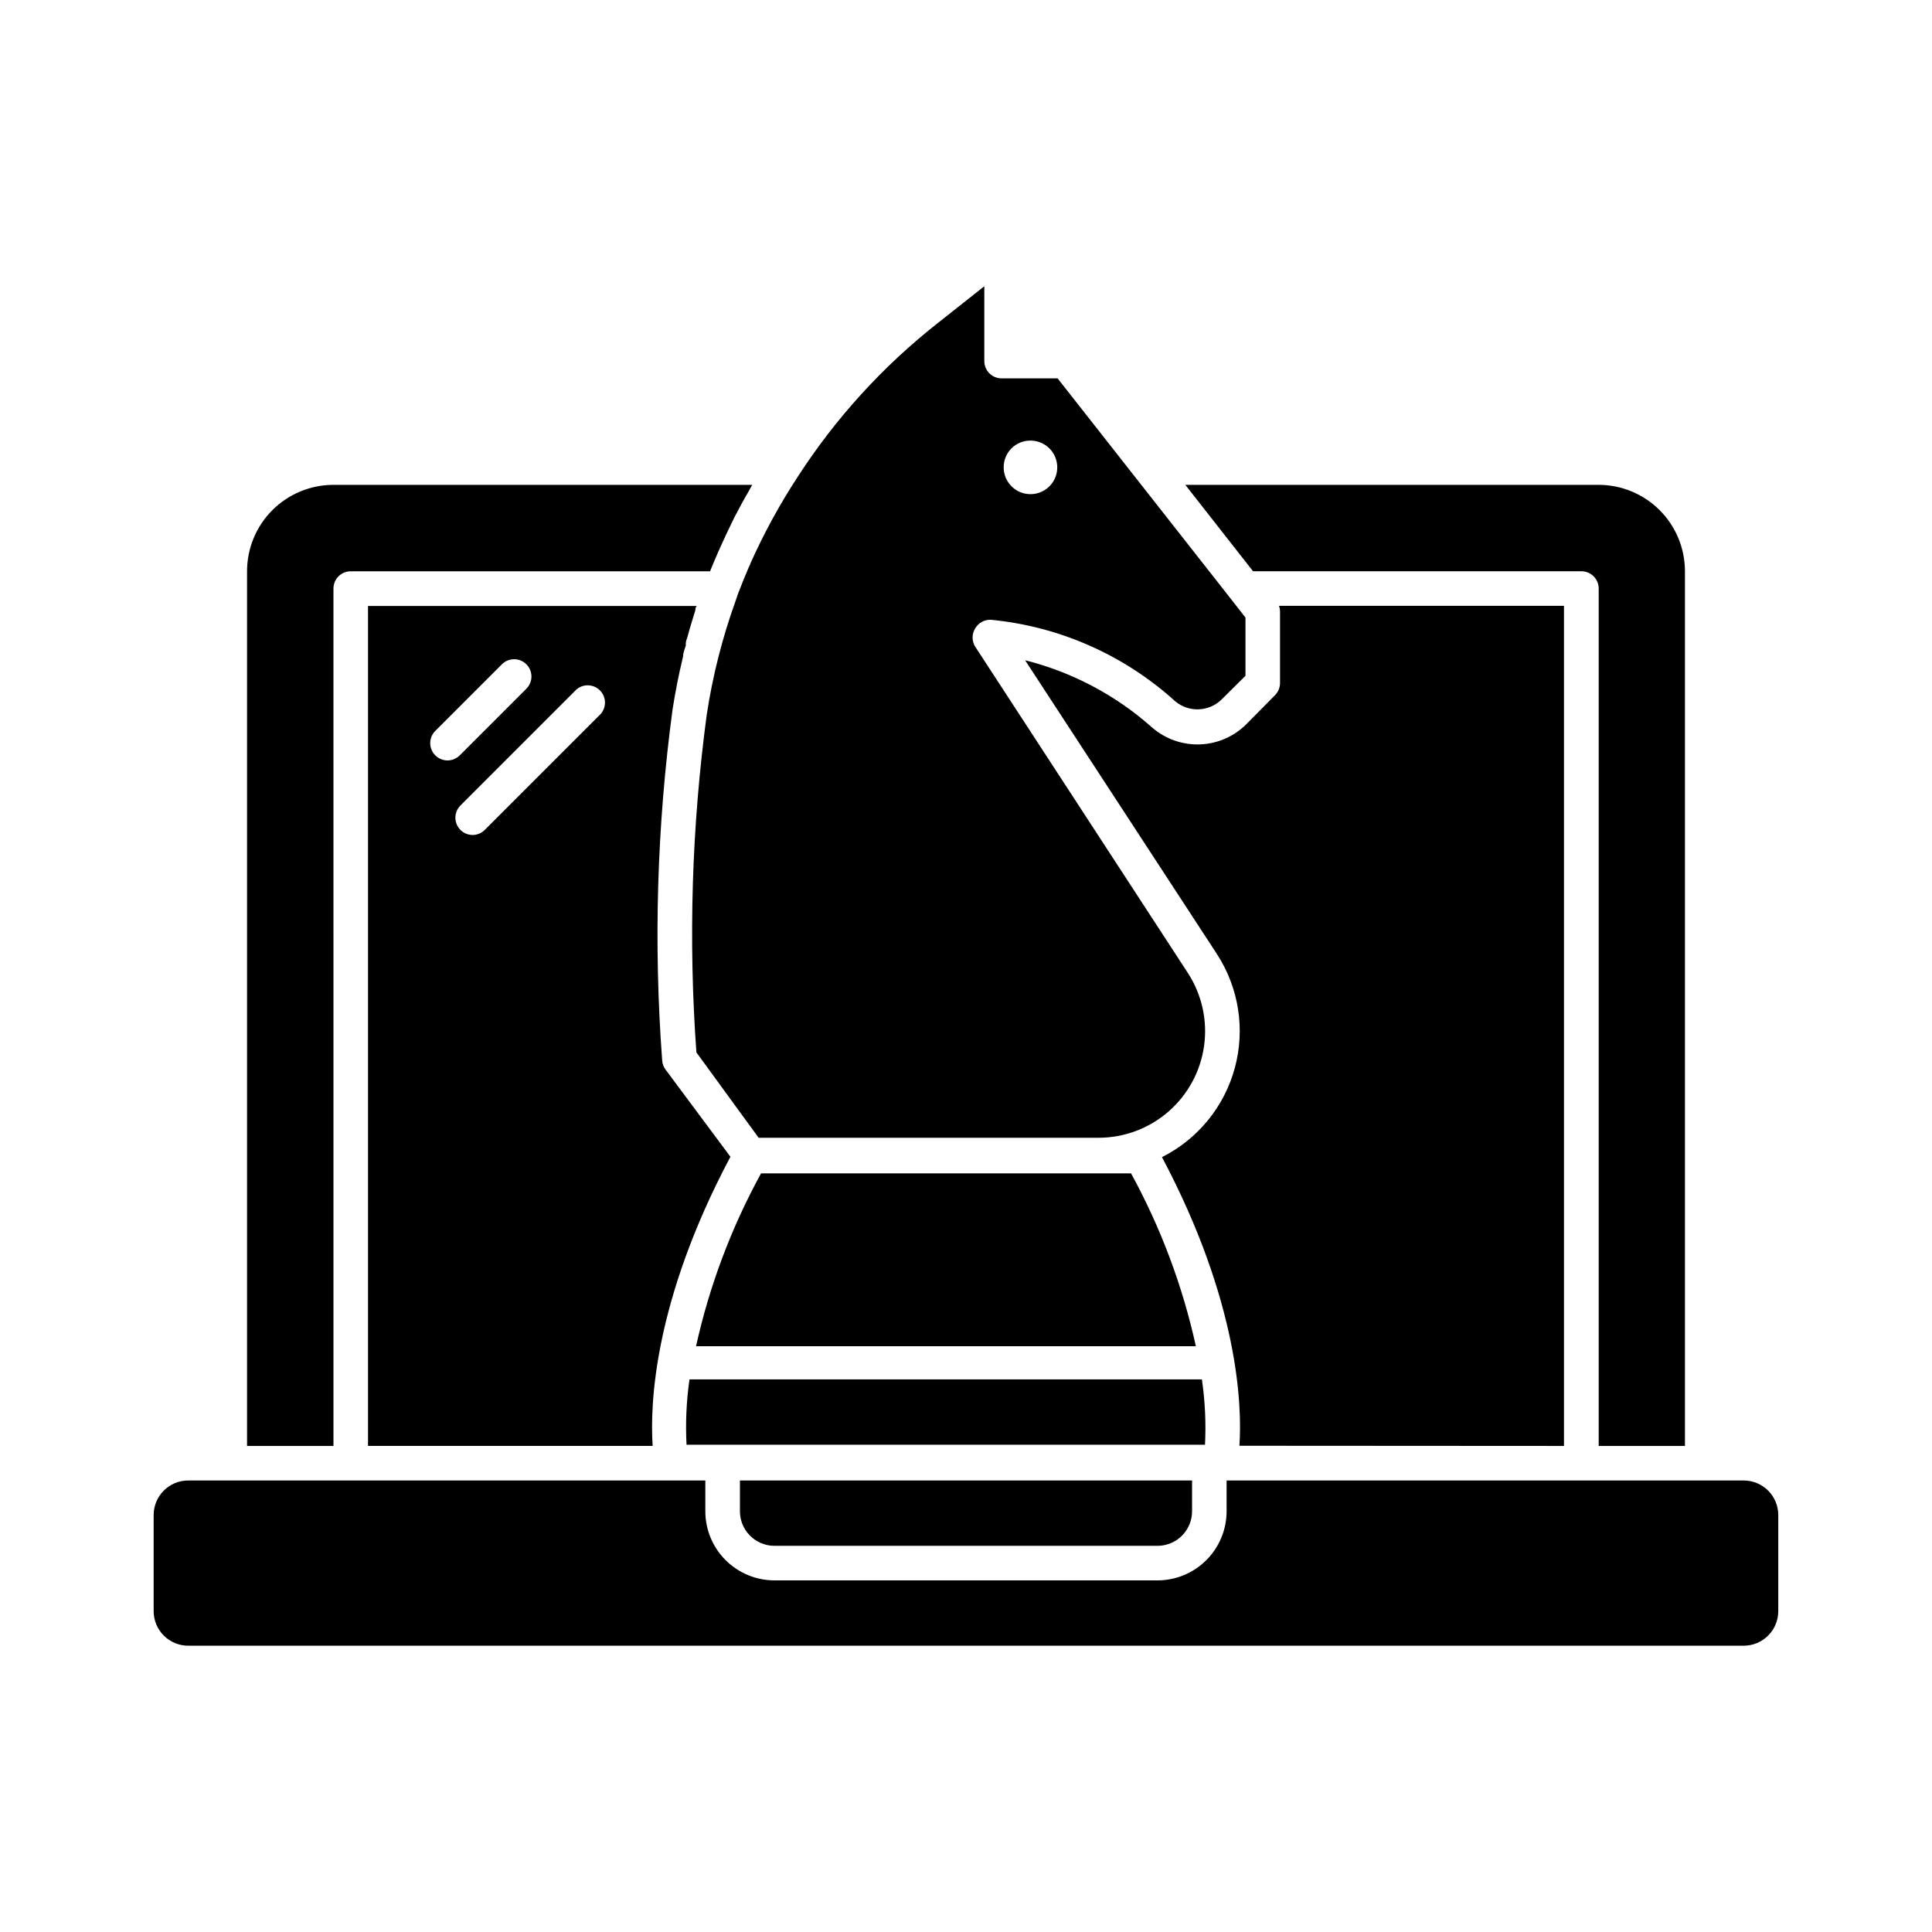 <?xml version="1.0" encoding="UTF-8"?>
<!-- Uploaded to: ICON Repo, www.svgrepo.com, Generator: ICON Repo Mixer Tools -->
<svg fill="#000000" width="800px" height="800px" version="1.1" viewBox="144 144 512 512" xmlns="http://www.w3.org/2000/svg">
 <g>
  <path d="m392.58 229.57c-14.57 11.449-27.137 25.238-37.191 40.809-4.769 7.289-8.949 14.945-12.5 22.898-0.125 0.363-0.281 0.715-0.461 1.055-0.961 2.289-1.922 4.582-2.793 6.871l-0.688 2.016c-3.523 9.77-6.086 19.863-7.648 30.137-3.984 29.672-4.906 59.676-2.746 89.539l16.488 22.625h90.09c6.809-0.004 13.391-2.469 18.527-6.941 5.137-4.469 8.488-10.645 9.434-17.391 0.945-6.742-0.574-13.602-4.281-19.316l-56.383-86.516c-0.91-1.477-0.91-3.336 0-4.809 0.867-1.512 2.519-2.402 4.258-2.293 18.141 1.773 35.227 9.336 48.734 21.574 3.648 3.078 9.051 2.84 12.41-0.551l6.231-6.184v-15.434l-6.273-8.016-43.512-55.371h-14.84c-2.531 0-4.582-2.051-4.582-4.582v-19.832zm24.504 31.191c2.871 0 5.461 1.727 6.559 4.379 1.098 2.656 0.492 5.707-1.539 7.738s-5.082 2.637-7.734 1.539c-2.656-1.098-4.383-3.688-4.383-6.559-0.012-1.887 0.73-3.699 2.062-5.035 1.336-1.332 3.148-2.078 5.035-2.062z"/>
  <path d="m320.4 427.48c-0.543-0.719-0.863-1.578-0.918-2.477-2.305-31-1.387-62.16 2.75-92.973 0.367-2.32 0.777-4.656 1.238-7.008 0.367-1.969 0.824-3.894 1.281-5.863l0.273-1.238c0-0.961 0.457-1.922 0.734-2.887l-0.004 0.004c-0.023-0.215-0.023-0.43 0-0.641 0-0.594 0.32-1.145 0.457-1.695l0.551-2.016 1.098-3.617 0.414-1.328c0-0.367 0-0.734 0.367-1.145l-87.113-0.004v222.59h75.434c-0.734-10.809 0.23-38.289 20.609-76.625zm-61.055-83.312c-1.777-1.789-1.777-4.672 0-6.457l17.68-17.68c1.785-1.777 4.672-1.777 6.457 0 0.867 0.859 1.355 2.031 1.355 3.25 0 1.223-0.488 2.394-1.355 3.254l-17.633 17.633c-0.859 0.867-2.031 1.355-3.25 1.355-1.223 0-2.394-0.488-3.254-1.355zm43.879-10.992-30.73 30.73h-0.004c-0.844 0.863-1.996 1.359-3.207 1.375-1.859 0.012-3.543-1.105-4.254-2.824-0.715-1.719-0.316-3.695 1.004-5.008l30.73-30.73c1.82-1.559 4.527-1.453 6.219 0.238 1.691 1.691 1.797 4.402 0.242 6.219z"/>
  <path d="m334 291.04c0.273-0.688 0.594-1.375 0.918-2.062 0.918-2.106 1.922-4.215 2.93-6.273l0.824-1.695c1.191-2.289 2.426-4.582 3.711-6.777l0.551-1.008 0.414-0.734h-110.98c-6.074 0-11.898 2.414-16.191 6.707-4.297 4.297-6.707 10.121-6.707 16.195v231.8h22.902l-0.004-227.22c0-2.527 2.051-4.578 4.582-4.578h95.219c0.594-1.469 1.191-2.887 1.832-4.352z"/>
  <path d="m462.52 509.55h-135.8c-0.82 5.731-1.082 11.531-0.781 17.312h137.4c0.289-5.785 0.012-11.582-0.824-17.312z"/>
  <path d="m349.25 553.66h101.5c2.43 0 4.758-0.965 6.477-2.684s2.684-4.047 2.684-6.477v-8.152h-119.82v8.152c0 2.43 0.965 4.758 2.684 6.477s4.047 2.684 6.477 2.684z"/>
  <path d="m558.47 527.19v-222.64h-75.523c0.176 0.484 0.266 0.996 0.273 1.512v18.914c0.008 1.219-0.473 2.387-1.328 3.254l-7.559 7.648c-3.266 3.285-7.656 5.215-12.289 5.394-4.633 0.176-9.16-1.406-12.672-4.434-9.633-8.586-21.195-14.715-33.707-17.863l50.84 77.863h-0.004c5.797 8.922 7.523 19.891 4.742 30.16-2.777 10.27-9.801 18.875-19.305 23.652 20.289 38.289 21.25 65.68 20.52 76.488z"/>
  <path d="m590.53 527.19v-231.8c0-6.074-2.414-11.898-6.707-16.195-4.297-4.293-10.121-6.707-16.195-6.707h-109.51l17.953 22.902h87.023-0.004c1.215 0 2.383 0.48 3.242 1.34 0.855 0.859 1.34 2.023 1.34 3.238v227.22z"/>
  <path d="m443.74 454.96h-98.059c-7.875 14.375-13.676 29.797-17.223 45.801h132.46c-3.519-16.008-9.305-31.43-17.176-45.801z"/>
  <path d="m193.89 580.13h412.21c2.43 0 4.762-0.965 6.477-2.684 1.719-1.715 2.684-4.047 2.684-6.477v-25.465c0-2.43-0.965-4.758-2.684-6.477-1.715-1.719-4.047-2.684-6.477-2.684h-137.04v8.152c0 4.859-1.93 9.52-5.367 12.953-3.434 3.438-8.094 5.367-12.953 5.367h-101.5c-4.859 0-9.516-1.93-12.953-5.367-3.438-3.434-5.367-8.094-5.367-12.953v-8.152h-137.04c-5.059 0-9.16 4.102-9.16 9.16v25.465c0 2.43 0.965 4.762 2.684 6.477 1.719 1.719 4.047 2.684 6.477 2.684z"/>
 </g>
</svg>